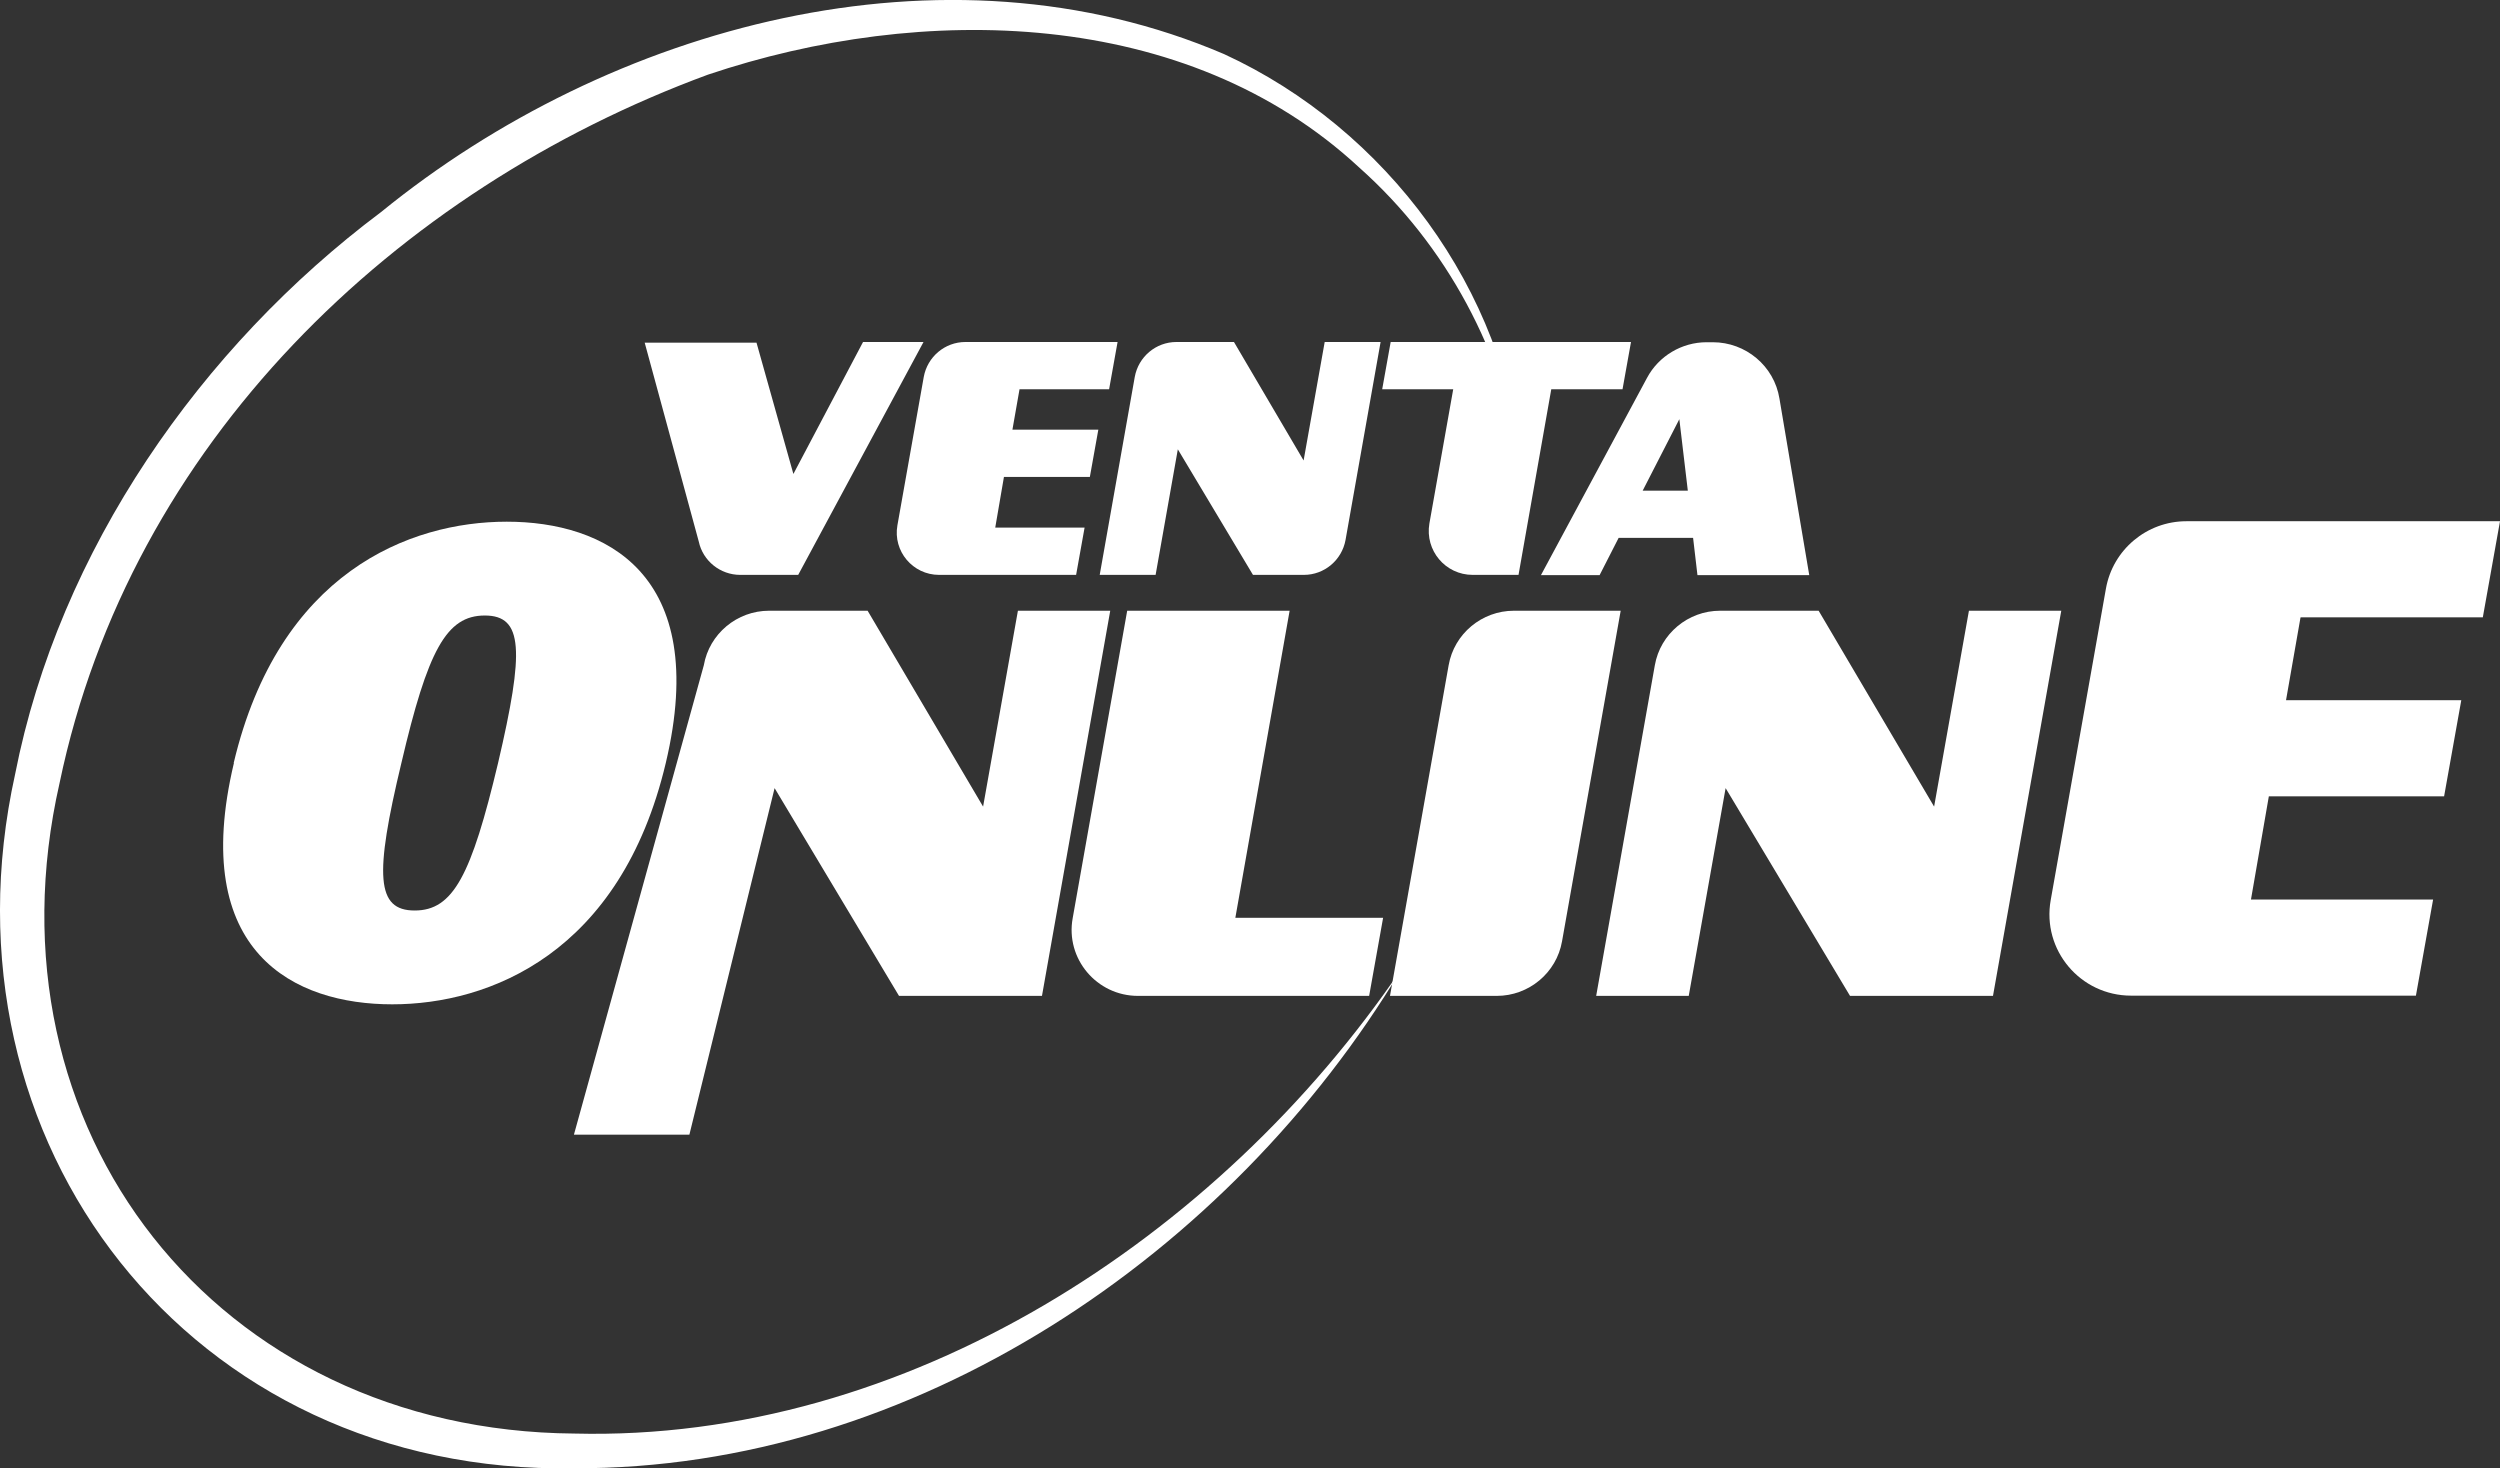 <?xml version="1.0" encoding="UTF-8"?> <svg xmlns="http://www.w3.org/2000/svg" width="189" height="111" viewBox="0 0 189 111" fill="none"><rect x="0" y="0" width="189" height="111" fill="#333333" stroke="none"/><g clip-path="url(#clip0_2402_968)"><path d="M105.914 73.321C93.01 94.827 69.056 111.104 43.388 111C14.411 111.518 -5.023 86.422 1.143 58.529C4.469 41.58 15.19 26.236 28.804 16.035C46.124 1.933 71.36 -4.988 92.543 4.091C104.806 9.735 113.864 21.938 115.042 35.401C113.708 26.684 109.361 18.538 102.762 12.669C89.668 0.518 69.68 0.207 53.52 5.644C29.912 14.343 9.855 33.502 4.503 59.202C-1.455 85.386 16.351 108.169 43.422 108.377C68.519 109.015 92.127 93.585 105.914 73.304V73.321Z" fill="white"></path><path d="M17.667 57.683C21.079 43.288 30.951 39.44 38.313 39.44C45.674 39.44 53.745 43.288 50.333 57.683C46.921 72.078 36.996 75.927 29.652 75.927C22.309 75.927 14.255 72.078 17.684 57.683H17.667ZM37.654 57.683C39.646 49.174 39.56 46.533 36.65 46.533C33.74 46.533 32.337 49.174 30.345 57.683C28.302 66.193 28.44 68.834 31.35 68.834C34.26 68.834 35.628 66.193 37.654 57.683Z" fill="white"></path><path d="M83.934 46.171L78.773 75.289H67.965L58.56 59.582L52.117 85.783H43.388L53.208 50.296C53.624 47.914 55.72 46.171 58.144 46.171H65.592L74.322 60.98L76.954 46.171H83.952H83.934Z" fill="white"></path><path d="M104.563 69.386L103.507 75.289H86.03C82.913 75.289 80.54 72.475 81.094 69.42L85.216 46.171H97.496L93.392 69.386H104.581H104.563Z" fill="white"></path><path d="M114.453 46.171H122.524L118.09 71.164C117.675 73.546 115.579 75.289 113.154 75.289H105.083L109.517 50.296C109.932 47.914 112.028 46.171 114.453 46.171Z" fill="white"></path><path d="M155.832 46.171L150.67 75.289H139.862L130.457 59.582L127.669 75.289H120.671L125.105 50.296C125.521 47.914 127.617 46.171 130.041 46.171H137.489L146.219 60.98L148.851 46.171H155.849H155.832Z" fill="white"></path><path d="M173.914 46.706L172.823 52.937H186.073L184.774 60.203H171.524L170.173 68.005H183.943L182.643 75.271H161.114C157.269 75.271 154.359 71.819 155.035 68.039L159.209 44.496C159.729 41.562 162.292 39.405 165.288 39.405H189L187.701 46.671H173.931L173.914 46.706Z" fill="white"></path><path d="M77.076 29.428L76.539 32.483H83.034L82.393 36.056H75.898L75.24 39.888H81.995L81.354 43.461H70.996C69.004 43.461 67.498 41.666 67.844 39.715L69.836 28.496C70.113 26.977 71.429 25.855 72.988 25.855H84.489L83.848 29.428H77.093H77.076Z" fill="white"></path><path d="M104.373 25.855L101.723 40.82C101.446 42.339 100.129 43.461 98.57 43.461H94.725L89.044 33.968L87.364 43.461H83.138L85.788 28.496C86.065 26.977 87.381 25.855 88.94 25.855H93.288L98.553 34.813L100.147 25.855H104.373Z" fill="white"></path><path d="M122.646 29.428H117.276L114.8 43.461H111.335C109.274 43.461 107.715 41.614 108.062 39.577L109.863 29.428H104.494L105.135 25.855H123.304L122.663 29.428H122.646Z" fill="white"></path><path d="M128.032 40.665H122.368L120.931 43.478H116.497L124.516 28.566C125.399 26.909 127.149 25.873 129.019 25.873H129.487C131.981 25.873 134.129 27.668 134.527 30.136L136.779 43.478H128.327L127.998 40.665H128.032ZM127.599 37.092L126.958 31.69L124.187 37.092H127.599Z" fill="white"></path><path d="M69.818 25.855L60.344 43.461H55.962C54.455 43.461 53.139 42.408 52.827 40.941L48.739 25.907H57.192L59.98 35.832L65.246 25.855H69.801H69.818Z" fill="white"></path></g><defs><clipPath id="clip0_2402_968"><rect width="189" height="111" fill="white"></rect></clipPath></defs></svg> 